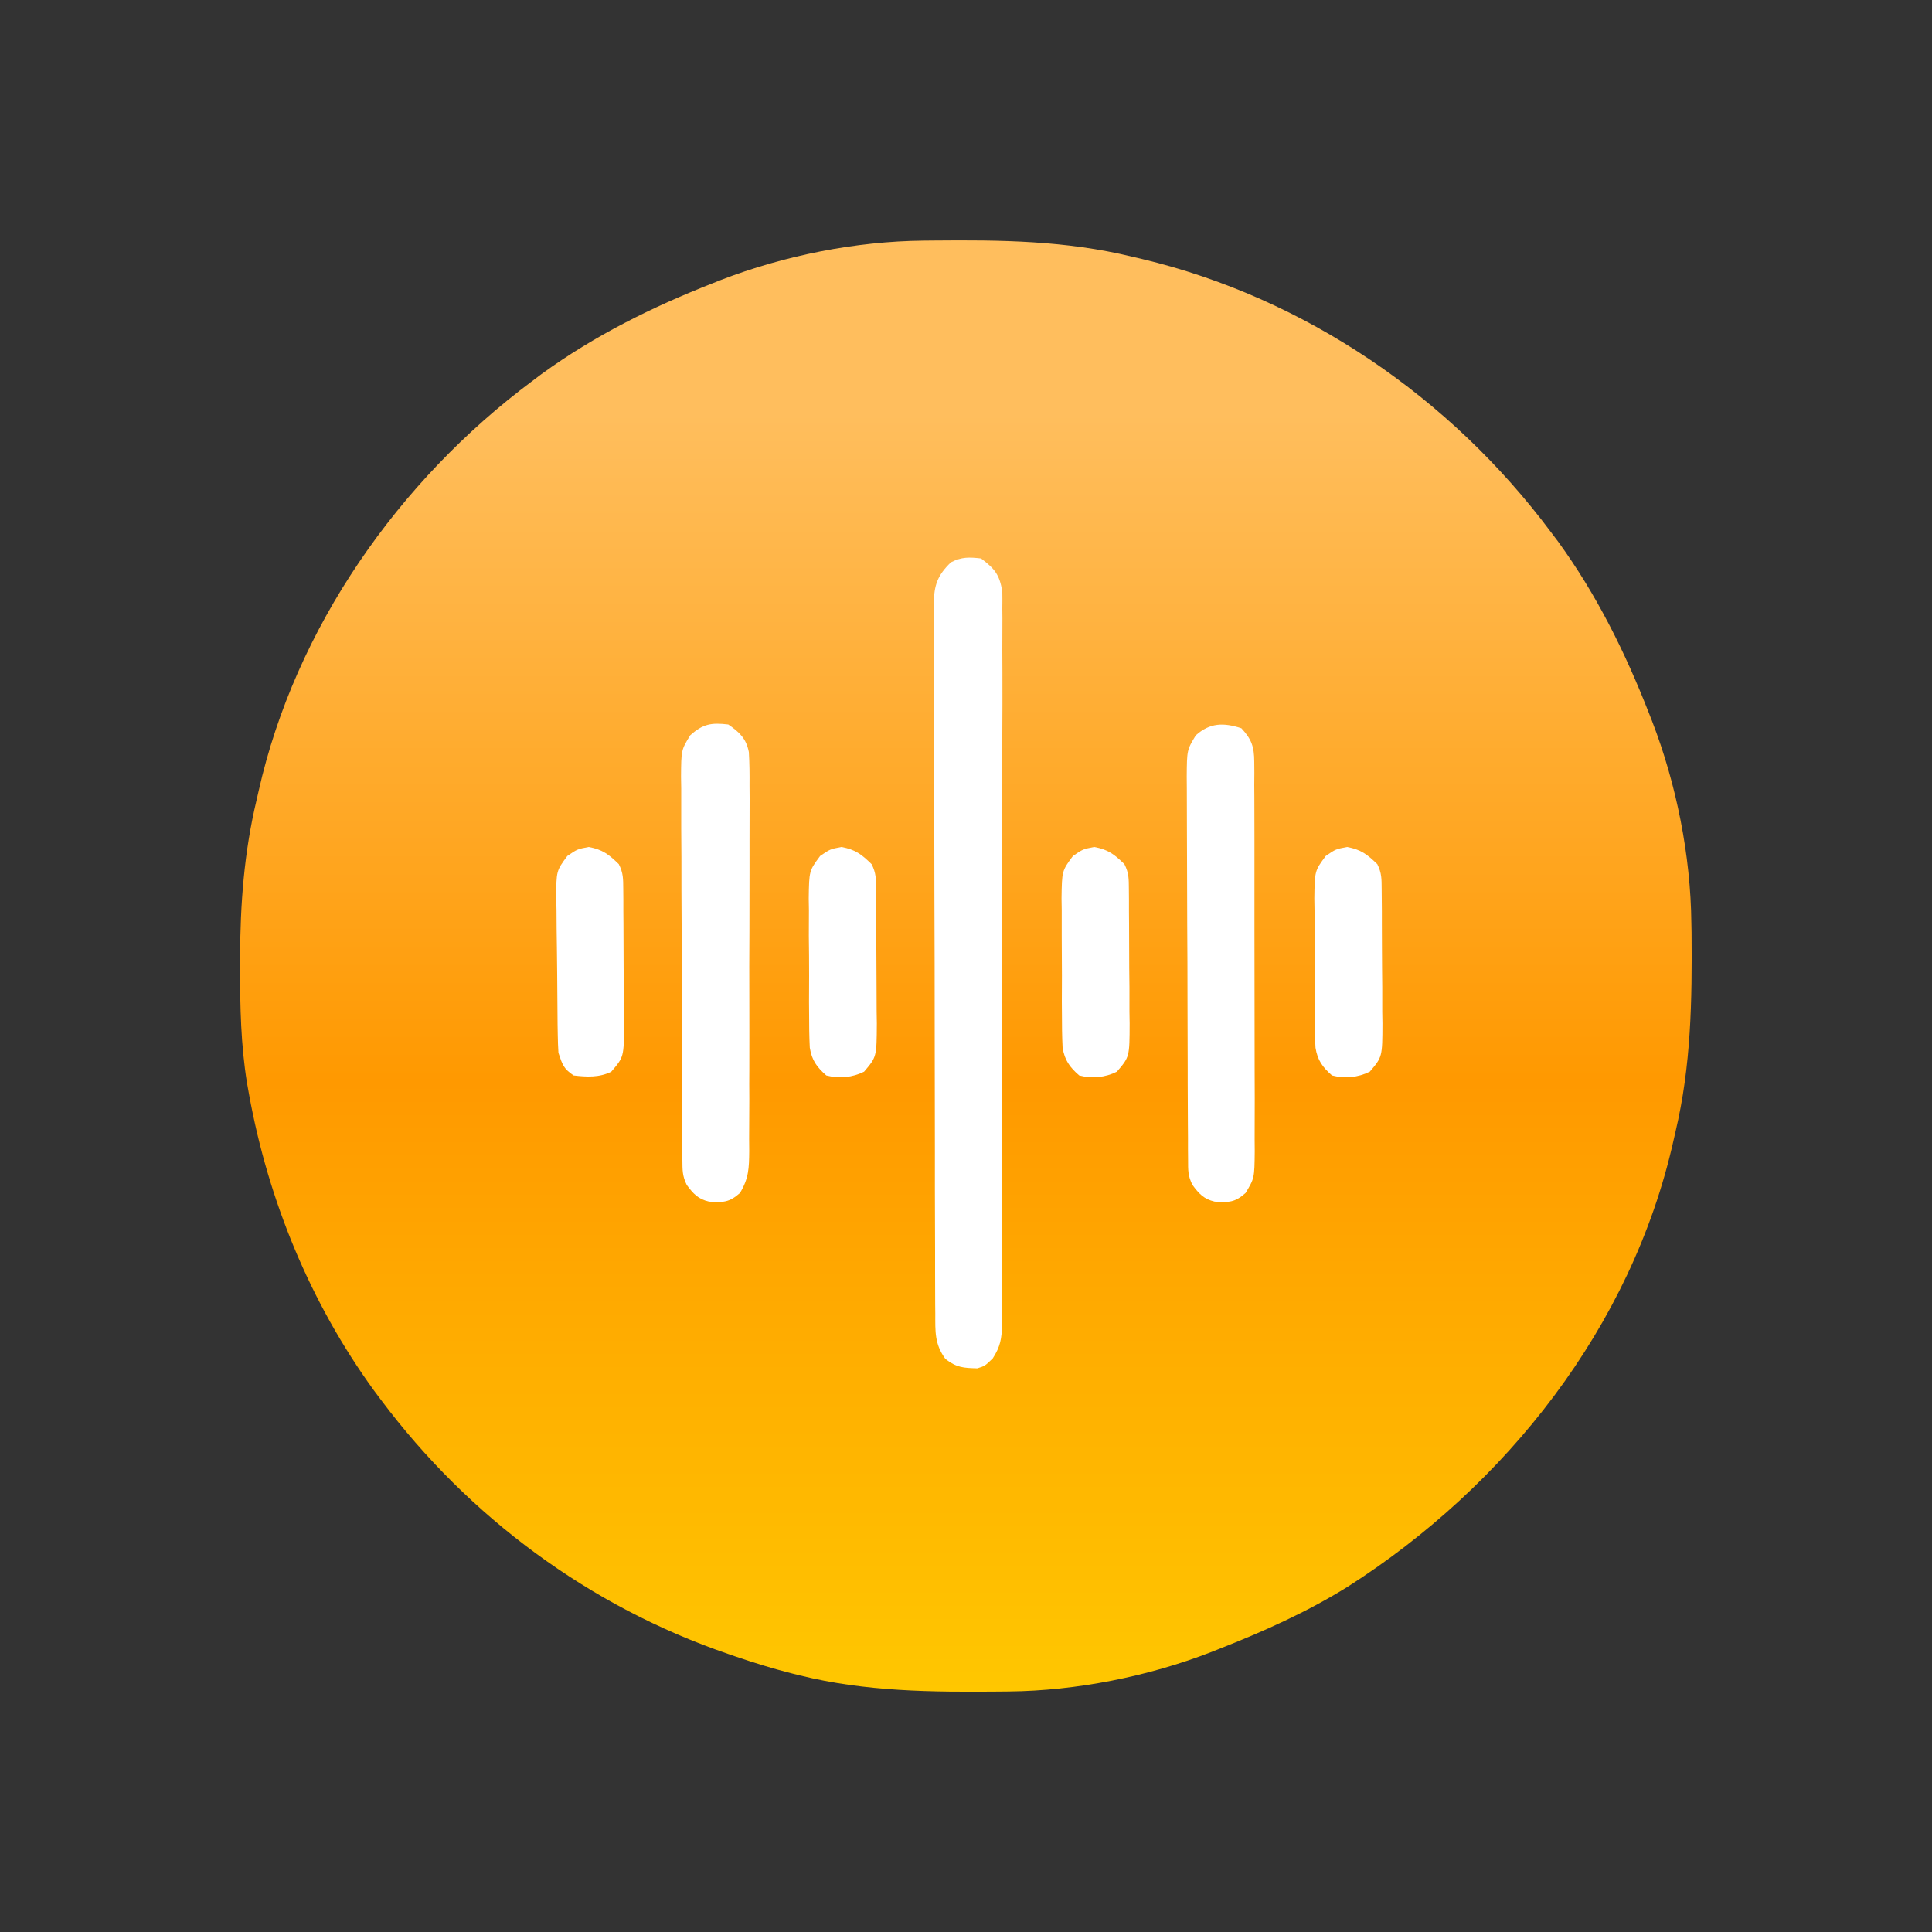 <svg width="20" height="20" viewBox="0 0 20 20" fill="none" xmlns="http://www.w3.org/2000/svg">
<rect x="0" y="0" width="20" height="20" fill="#333333" stroke="none"/>
<path d="M9.558 2.491C9.59 2.491 9.622 2.49 9.654 2.49C10.356 2.483 11.033 2.49 11.719 2.657C11.753 2.665 11.787 2.673 11.822 2.681C13.514 3.084 15.02 4.12 16.055 5.508C16.079 5.541 16.104 5.573 16.129 5.606C16.529 6.157 16.823 6.751 17.07 7.383C17.081 7.409 17.091 7.435 17.101 7.462C17.354 8.116 17.502 8.857 17.509 9.558C17.51 9.59 17.51 9.622 17.511 9.655C17.517 10.357 17.507 11.032 17.344 11.719C17.337 11.749 17.33 11.78 17.323 11.811C16.89 13.736 15.591 15.38 13.948 16.428C13.525 16.69 13.08 16.889 12.617 17.071C12.591 17.081 12.566 17.091 12.539 17.102C11.885 17.355 11.143 17.503 10.442 17.51C10.41 17.51 10.379 17.51 10.346 17.511C9.645 17.517 8.966 17.513 8.281 17.344C8.251 17.337 8.22 17.329 8.189 17.321C7.995 17.272 7.806 17.213 7.617 17.149C7.578 17.136 7.578 17.136 7.539 17.122C6.102 16.631 4.853 15.705 3.945 14.493C3.921 14.46 3.896 14.428 3.871 14.394C3.213 13.487 2.778 12.43 2.578 11.329C2.571 11.29 2.564 11.251 2.557 11.211C2.493 10.816 2.485 10.425 2.485 10.025C2.485 9.99 2.485 9.956 2.485 9.921C2.487 9.361 2.526 8.827 2.656 8.282C2.663 8.251 2.67 8.221 2.677 8.19C3.057 6.498 4.129 4.974 5.508 3.946C5.54 3.921 5.573 3.897 5.606 3.872C6.157 3.472 6.751 3.178 7.383 2.93C7.409 2.92 7.435 2.91 7.461 2.899C8.116 2.646 8.857 2.498 9.558 2.491Z" fill="url(#paint0_linear_3158_58133)"/>
<path d="M10.156 5.781C10.298 5.889 10.347 5.947 10.376 6.125C10.377 6.184 10.377 6.243 10.376 6.301C10.376 6.35 10.376 6.35 10.377 6.4C10.377 6.509 10.377 6.618 10.376 6.727C10.376 6.806 10.377 6.884 10.377 6.962C10.378 7.174 10.377 7.387 10.376 7.599C10.376 7.821 10.376 8.044 10.376 8.266C10.376 8.639 10.376 9.012 10.375 9.385C10.373 9.817 10.373 10.248 10.374 10.68C10.375 11.095 10.374 11.51 10.374 11.925C10.374 12.102 10.374 12.278 10.374 12.455C10.374 12.663 10.374 12.871 10.373 13.079C10.372 13.155 10.372 13.232 10.373 13.308C10.373 13.412 10.372 13.517 10.371 13.621C10.372 13.666 10.372 13.666 10.373 13.713C10.37 13.857 10.356 13.939 10.277 14.062C10.195 14.141 10.195 14.141 10.117 14.165C9.974 14.161 9.904 14.158 9.787 14.068C9.674 13.913 9.682 13.785 9.682 13.599C9.681 13.567 9.681 13.534 9.681 13.501C9.681 13.393 9.681 13.285 9.68 13.176C9.68 13.099 9.68 13.021 9.68 12.944C9.679 12.733 9.679 12.522 9.678 12.312C9.678 12.18 9.678 12.048 9.678 11.917C9.677 11.505 9.676 11.094 9.676 10.682C9.676 10.207 9.675 9.731 9.673 9.256C9.672 8.888 9.671 8.521 9.671 8.154C9.671 7.934 9.671 7.715 9.67 7.495C9.669 7.289 9.669 7.083 9.669 6.876C9.669 6.8 9.669 6.724 9.668 6.649C9.668 6.545 9.668 6.442 9.668 6.338C9.668 6.308 9.667 6.278 9.667 6.247C9.669 6.055 9.706 5.955 9.844 5.821C9.956 5.764 10.031 5.767 10.156 5.781Z" fill="white"/>
<path d="M7.539 7.5C7.655 7.58 7.724 7.644 7.752 7.785C7.759 7.901 7.76 8.015 7.759 8.13C7.759 8.174 7.759 8.218 7.76 8.263C7.76 8.409 7.76 8.554 7.759 8.699C7.759 8.8 7.759 8.9 7.759 9.001C7.759 9.213 7.759 9.424 7.758 9.635C7.756 9.879 7.756 10.123 7.757 10.368C7.758 10.603 7.757 10.838 7.757 11.073C7.756 11.173 7.756 11.273 7.757 11.373C7.757 11.512 7.756 11.652 7.755 11.791C7.755 11.833 7.756 11.874 7.756 11.917C7.754 12.093 7.752 12.197 7.66 12.35C7.546 12.45 7.485 12.448 7.34 12.439C7.227 12.413 7.176 12.357 7.109 12.266C7.063 12.172 7.065 12.114 7.064 12.01C7.064 11.973 7.064 11.936 7.064 11.897C7.063 11.856 7.063 11.815 7.063 11.773C7.063 11.73 7.063 11.687 7.062 11.642C7.062 11.499 7.061 11.356 7.061 11.213C7.061 11.164 7.061 11.115 7.06 11.065C7.06 10.833 7.059 10.601 7.059 10.37C7.058 10.102 7.057 9.835 7.056 9.568C7.054 9.336 7.054 9.104 7.054 8.873C7.054 8.774 7.053 8.676 7.052 8.577C7.052 8.44 7.052 8.302 7.052 8.164C7.051 8.123 7.051 8.082 7.05 8.04C7.052 7.764 7.052 7.764 7.145 7.612C7.276 7.494 7.363 7.479 7.539 7.5Z" fill="white"/>
<path d="M12.851 7.539C12.957 7.654 12.983 7.73 12.984 7.885C12.984 7.923 12.985 7.961 12.985 8C12.985 8.062 12.985 8.062 12.984 8.126C12.985 8.17 12.985 8.214 12.985 8.259C12.986 8.404 12.986 8.55 12.986 8.695C12.986 8.796 12.986 8.897 12.986 8.998C12.986 9.209 12.986 9.421 12.986 9.632C12.986 9.877 12.986 10.121 12.987 10.365C12.988 10.601 12.988 10.836 12.988 11.071C12.988 11.171 12.988 11.271 12.989 11.371C12.989 11.511 12.989 11.651 12.988 11.791C12.989 11.832 12.989 11.874 12.989 11.916C12.986 12.197 12.986 12.197 12.894 12.35C12.781 12.45 12.719 12.448 12.574 12.439C12.462 12.413 12.411 12.357 12.344 12.266C12.297 12.172 12.299 12.114 12.299 12.01C12.299 11.973 12.298 11.936 12.298 11.897C12.298 11.856 12.298 11.815 12.298 11.773C12.297 11.73 12.297 11.687 12.297 11.642C12.296 11.499 12.296 11.356 12.295 11.213C12.295 11.164 12.295 11.115 12.295 11.065C12.294 10.833 12.293 10.601 12.293 10.37C12.293 10.102 12.292 9.835 12.29 9.568C12.289 9.336 12.288 9.104 12.288 8.873C12.288 8.774 12.288 8.676 12.287 8.577C12.286 8.44 12.286 8.302 12.286 8.164C12.286 8.123 12.285 8.082 12.285 8.04C12.287 7.764 12.287 7.764 12.379 7.612C12.525 7.481 12.667 7.479 12.851 7.539Z" fill="white"/>
<path d="M13.945 8.768C14.088 8.794 14.154 8.845 14.258 8.946C14.304 9.039 14.302 9.098 14.303 9.202C14.303 9.239 14.304 9.276 14.304 9.314C14.304 9.354 14.304 9.394 14.305 9.435C14.305 9.476 14.305 9.517 14.305 9.559C14.306 9.646 14.306 9.733 14.306 9.82C14.306 9.953 14.308 10.086 14.309 10.219C14.309 10.303 14.309 10.388 14.309 10.472C14.31 10.512 14.31 10.552 14.311 10.593C14.31 10.941 14.31 10.941 14.18 11.094C14.057 11.155 13.92 11.167 13.789 11.133C13.691 11.047 13.639 10.976 13.618 10.846C13.611 10.73 13.61 10.615 13.611 10.498C13.61 10.456 13.61 10.413 13.61 10.369C13.609 10.279 13.61 10.19 13.61 10.1C13.611 9.962 13.609 9.824 13.608 9.687C13.608 9.599 13.608 9.512 13.608 9.424C13.607 9.383 13.607 9.342 13.606 9.3C13.61 9.015 13.61 9.015 13.724 8.861C13.828 8.79 13.828 8.79 13.945 8.768Z" fill="white"/>
<path d="M11.328 8.768C11.471 8.794 11.537 8.845 11.64 8.946C11.687 9.039 11.685 9.098 11.686 9.202C11.686 9.239 11.687 9.276 11.687 9.314C11.687 9.354 11.687 9.394 11.687 9.435C11.688 9.476 11.688 9.517 11.688 9.559C11.688 9.646 11.689 9.733 11.689 9.82C11.689 9.953 11.69 10.086 11.692 10.219C11.692 10.303 11.692 10.388 11.692 10.472C11.693 10.512 11.693 10.552 11.694 10.593C11.693 10.941 11.693 10.941 11.562 11.094C11.44 11.155 11.303 11.167 11.172 11.133C11.073 11.047 11.022 10.976 11 10.846C10.994 10.73 10.993 10.615 10.993 10.498C10.993 10.456 10.993 10.413 10.992 10.369C10.992 10.279 10.992 10.19 10.993 10.1C10.993 9.962 10.992 9.824 10.991 9.687C10.991 9.599 10.991 9.512 10.991 9.424C10.99 9.383 10.99 9.342 10.989 9.3C10.993 9.015 10.993 9.015 11.107 8.861C11.211 8.79 11.211 8.79 11.328 8.768Z" fill="white"/>
<path d="M8.711 8.768C8.854 8.794 8.92 8.845 9.023 8.946C9.07 9.039 9.068 9.098 9.069 9.202C9.069 9.239 9.069 9.276 9.07 9.314C9.07 9.354 9.07 9.394 9.07 9.435C9.07 9.476 9.071 9.517 9.071 9.559C9.071 9.646 9.072 9.733 9.072 9.82C9.072 9.953 9.073 10.086 9.074 10.219C9.075 10.303 9.075 10.388 9.075 10.472C9.076 10.512 9.076 10.552 9.077 10.593C9.075 10.941 9.075 10.941 8.945 11.094C8.823 11.155 8.686 11.167 8.554 11.133C8.456 11.047 8.404 10.976 8.383 10.846C8.377 10.73 8.376 10.615 8.376 10.498C8.376 10.456 8.376 10.413 8.375 10.369C8.375 10.279 8.375 10.19 8.376 10.1C8.376 9.962 8.375 9.824 8.373 9.687C8.373 9.599 8.373 9.512 8.374 9.424C8.373 9.383 8.373 9.342 8.372 9.3C8.376 9.015 8.376 9.015 8.49 8.861C8.594 8.79 8.594 8.79 8.711 8.768Z" fill="white"/>
<path d="M6.094 8.768C6.237 8.794 6.303 8.845 6.406 8.946C6.453 9.039 6.451 9.098 6.452 9.202C6.452 9.239 6.453 9.276 6.453 9.314C6.453 9.354 6.453 9.394 6.453 9.435C6.454 9.476 6.454 9.517 6.454 9.559C6.454 9.646 6.455 9.733 6.455 9.82C6.455 9.953 6.456 10.086 6.458 10.219C6.458 10.303 6.458 10.388 6.458 10.472C6.459 10.512 6.459 10.552 6.46 10.593C6.459 10.941 6.459 10.941 6.328 11.094C6.204 11.156 6.073 11.149 5.938 11.133C5.833 11.062 5.822 11.021 5.781 10.899C5.777 10.837 5.775 10.775 5.774 10.713C5.773 10.675 5.773 10.638 5.772 10.599C5.77 10.427 5.769 10.255 5.768 10.083C5.767 9.992 5.766 9.902 5.765 9.811C5.762 9.68 5.762 9.549 5.761 9.419C5.76 9.378 5.759 9.338 5.758 9.296C5.759 9.015 5.759 9.015 5.873 8.861C5.977 8.79 5.977 8.79 6.094 8.768Z" fill="white"/>
<defs>
<linearGradient id="paint0_linear_3158_58133" x1="9.999" y1="2.488" x2="9.999" y2="17.513" gradientUnits="userSpaceOnUse">
<stop offset="0.12" stop-color="#FFBE5D"/>
<stop offset="0.58" stop-color="#FF9900"/>
<stop offset="1" stop-color="#FFC700"/>
</linearGradient>
</defs>
</svg>
